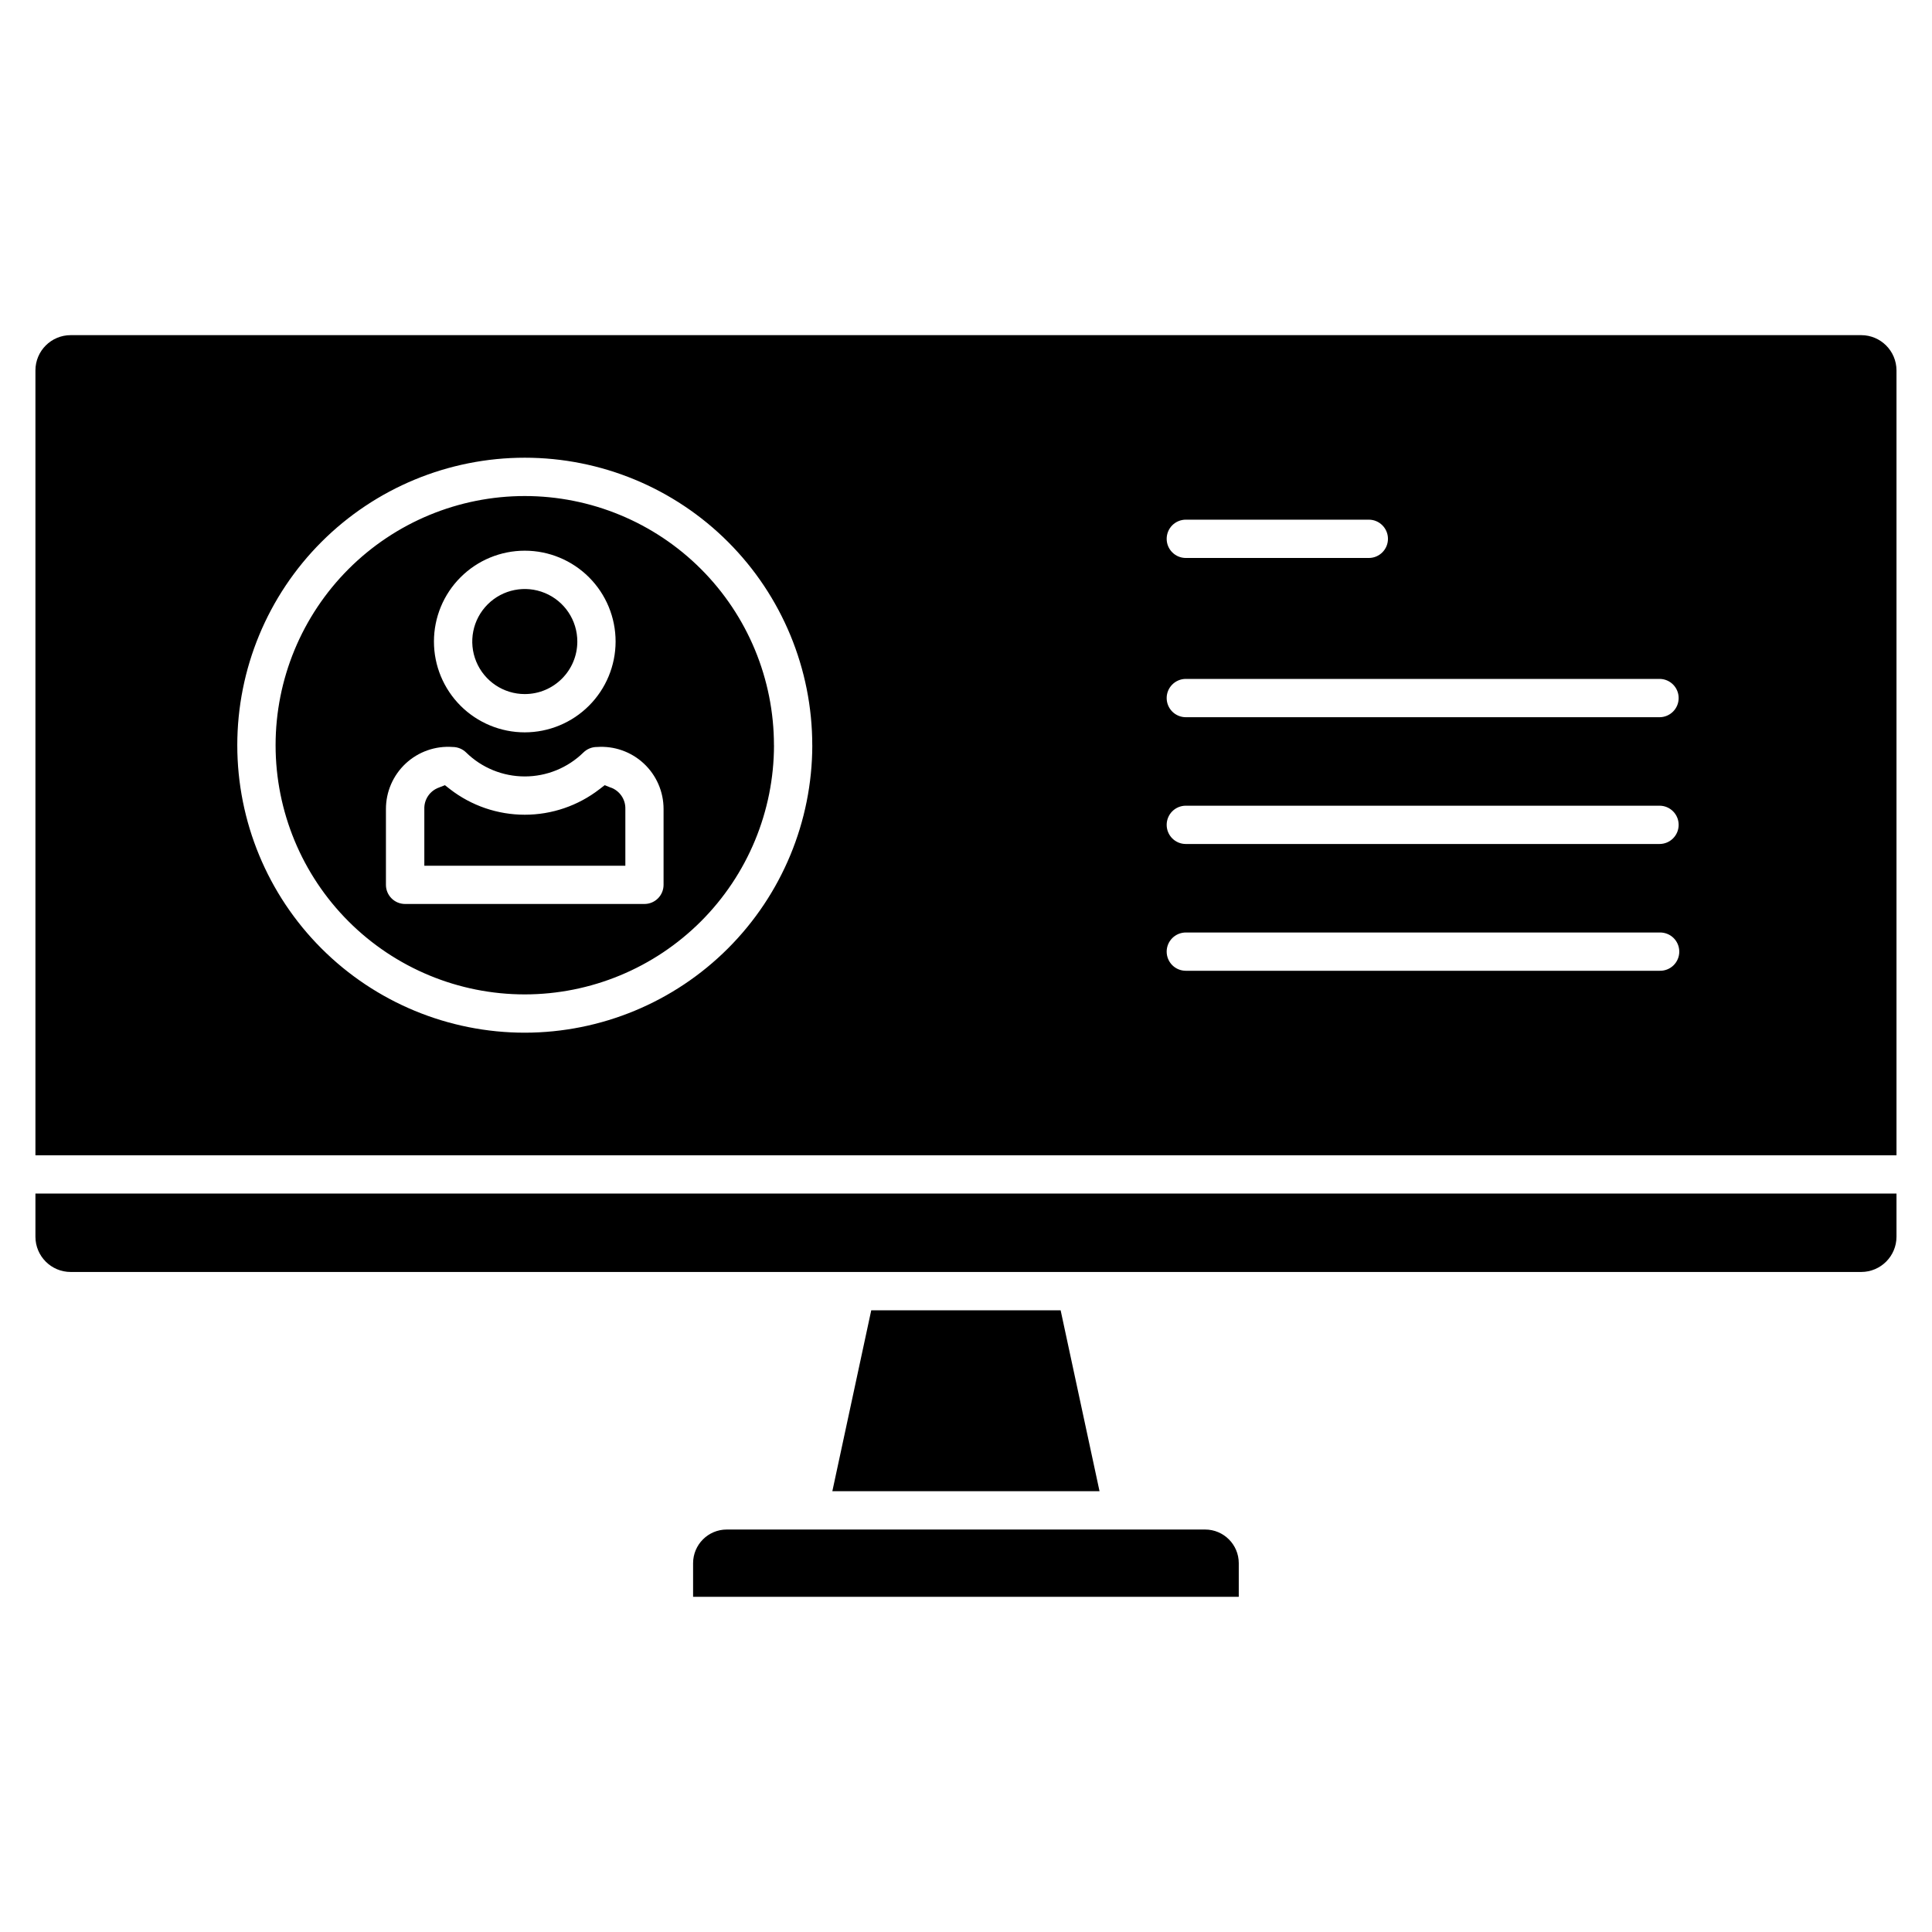 <?xml version="1.0" encoding="UTF-8"?>
<!-- Uploaded to: SVG Repo, www.svgrepo.com, Generator: SVG Repo Mixer Tools -->
<svg fill="#000000" width="800px" height="800px" version="1.1" viewBox="144 144 512 512" xmlns="http://www.w3.org/2000/svg">
 <path d="m453.18 396.19c0 1.348 0.535 2.637 1.484 3.59 0.953 0.953 2.246 1.484 3.594 1.484h125.53c1.375 0.043 2.707-0.469 3.695-1.426 0.988-0.957 1.543-2.273 1.543-3.644 0-1.375-0.555-2.691-1.543-3.648s-2.32-1.469-3.695-1.426h-125.53c-2.801 0-5.074 2.269-5.078 5.07zm0-33.598c0 1.348 0.535 2.641 1.484 3.59 0.953 0.953 2.246 1.488 3.594 1.484h125.53c2.805 0 5.074-2.269 5.074-5.074 0-2.801-2.269-5.074-5.074-5.074h-125.53c-1.348 0-2.641 0.531-3.594 1.484-0.949 0.953-1.484 2.246-1.484 3.59zm0-33.602c0 1.348 0.535 2.641 1.484 3.59 0.953 0.953 2.246 1.488 3.594 1.488h125.53c2.805 0 5.074-2.273 5.074-5.078 0-2.801-2.269-5.074-5.074-5.074h-125.53c-2.805 0.004-5.074 2.273-5.078 5.074zm0-42.199v0.004c0 2.801 2.273 5.074 5.078 5.074h48.492c2.801 0 5.074-2.273 5.074-5.074 0-2.805-2.273-5.078-5.074-5.078h-48.492c-1.348 0-2.641 0.535-3.594 1.484-0.949 0.953-1.484 2.246-1.484 3.594zm-147.3 65.922c2.375 0.867 3.926 3.164 3.844 5.691v15.02h-53.273v-15.02c-0.09-2.535 1.473-4.836 3.859-5.691l1.59-0.633 1.363 1.062c5.668 4.391 12.637 6.769 19.805 6.769 7.172 0 14.137-2.379 19.805-6.769l1.375-1.062 1.59 0.637zm-3.711-10.754c-1.332 0.004-2.606 0.527-3.555 1.457-4.152 4.07-9.73 6.348-15.543 6.348s-11.395-2.277-15.543-6.348c-0.953-0.93-2.231-1.453-3.559-1.457-4.57-0.34-9.074 1.242-12.434 4.359-3.356 3.121-5.262 7.496-5.258 12.078v20.094c0.004 2.805 2.277 5.07 5.078 5.07h63.43c2.797 0 5.066-2.269 5.066-5.07v-20.086c0.008-4.582-1.898-8.961-5.254-12.082-3.356-3.117-7.859-4.699-12.43-4.359zm-19.09-14.023h-0.004c-5.629 0-10.707-3.391-12.863-8.598-2.152-5.203-0.961-11.191 3.023-15.172 3.984-3.981 9.973-5.168 15.176-3.008 5.203 2.156 8.59 7.234 8.586 12.867-0.012 7.684-6.238 13.906-13.922 13.91zm24.066-13.91h-0.004c0.004-6.387-2.527-12.512-7.039-17.027-4.516-4.519-10.637-7.059-17.023-7.059-6.387-0.004-12.508 2.531-17.027 7.047-4.516 4.512-7.051 10.637-7.051 17.02-0.004 6.387 2.535 12.512 7.051 17.027 4.516 4.512 10.641 7.051 17.023 7.047 6.379-0.008 12.492-2.543 17.004-7.055 4.512-4.508 7.051-10.621 7.062-17zm41.965 27.473h-0.004c0-17.516-6.957-34.316-19.34-46.699-12.383-12.387-29.184-19.344-46.699-19.344-17.512 0-34.312 6.961-46.695 19.344-12.383 12.387-19.34 29.188-19.336 46.699 0 17.516 6.961 34.312 19.348 46.695 12.387 12.383 29.188 19.34 46.703 19.332 17.508-0.016 34.293-6.981 46.672-19.359 12.379-12.379 19.34-29.164 19.359-46.668zm10.152 0h-0.004c0-20.211-8.023-39.59-22.312-53.879-14.285-14.293-33.668-22.32-53.875-22.32s-39.586 8.027-53.875 22.316c-14.289 14.289-22.312 33.672-22.312 53.879 0.004 20.207 8.031 39.586 22.324 53.871 14.289 14.289 33.672 22.312 53.879 22.309 20.195-0.023 39.559-8.059 53.84-22.34s22.316-33.641 22.34-53.836zm277.98-108.68c5.156 0.004 9.336 4.184 9.348 9.34v208h-493.2v-208c0-5.156 4.18-9.336 9.332-9.34zm9.348 227.49v11.434c-0.004 5.16-4.188 9.34-9.348 9.344h-474.52c-5.156-0.004-9.332-4.188-9.332-9.344v-11.434zm-221.51 30.934 10.309 47.945h-70.809l10.309-47.945zm38.281 58.098c4.926 0 8.918 3.984 8.926 8.91v8.922l-144.61-0.004v-8.918c0.012-4.926 4.004-8.91 8.926-8.91z" fill-rule="evenodd"/>
</svg>